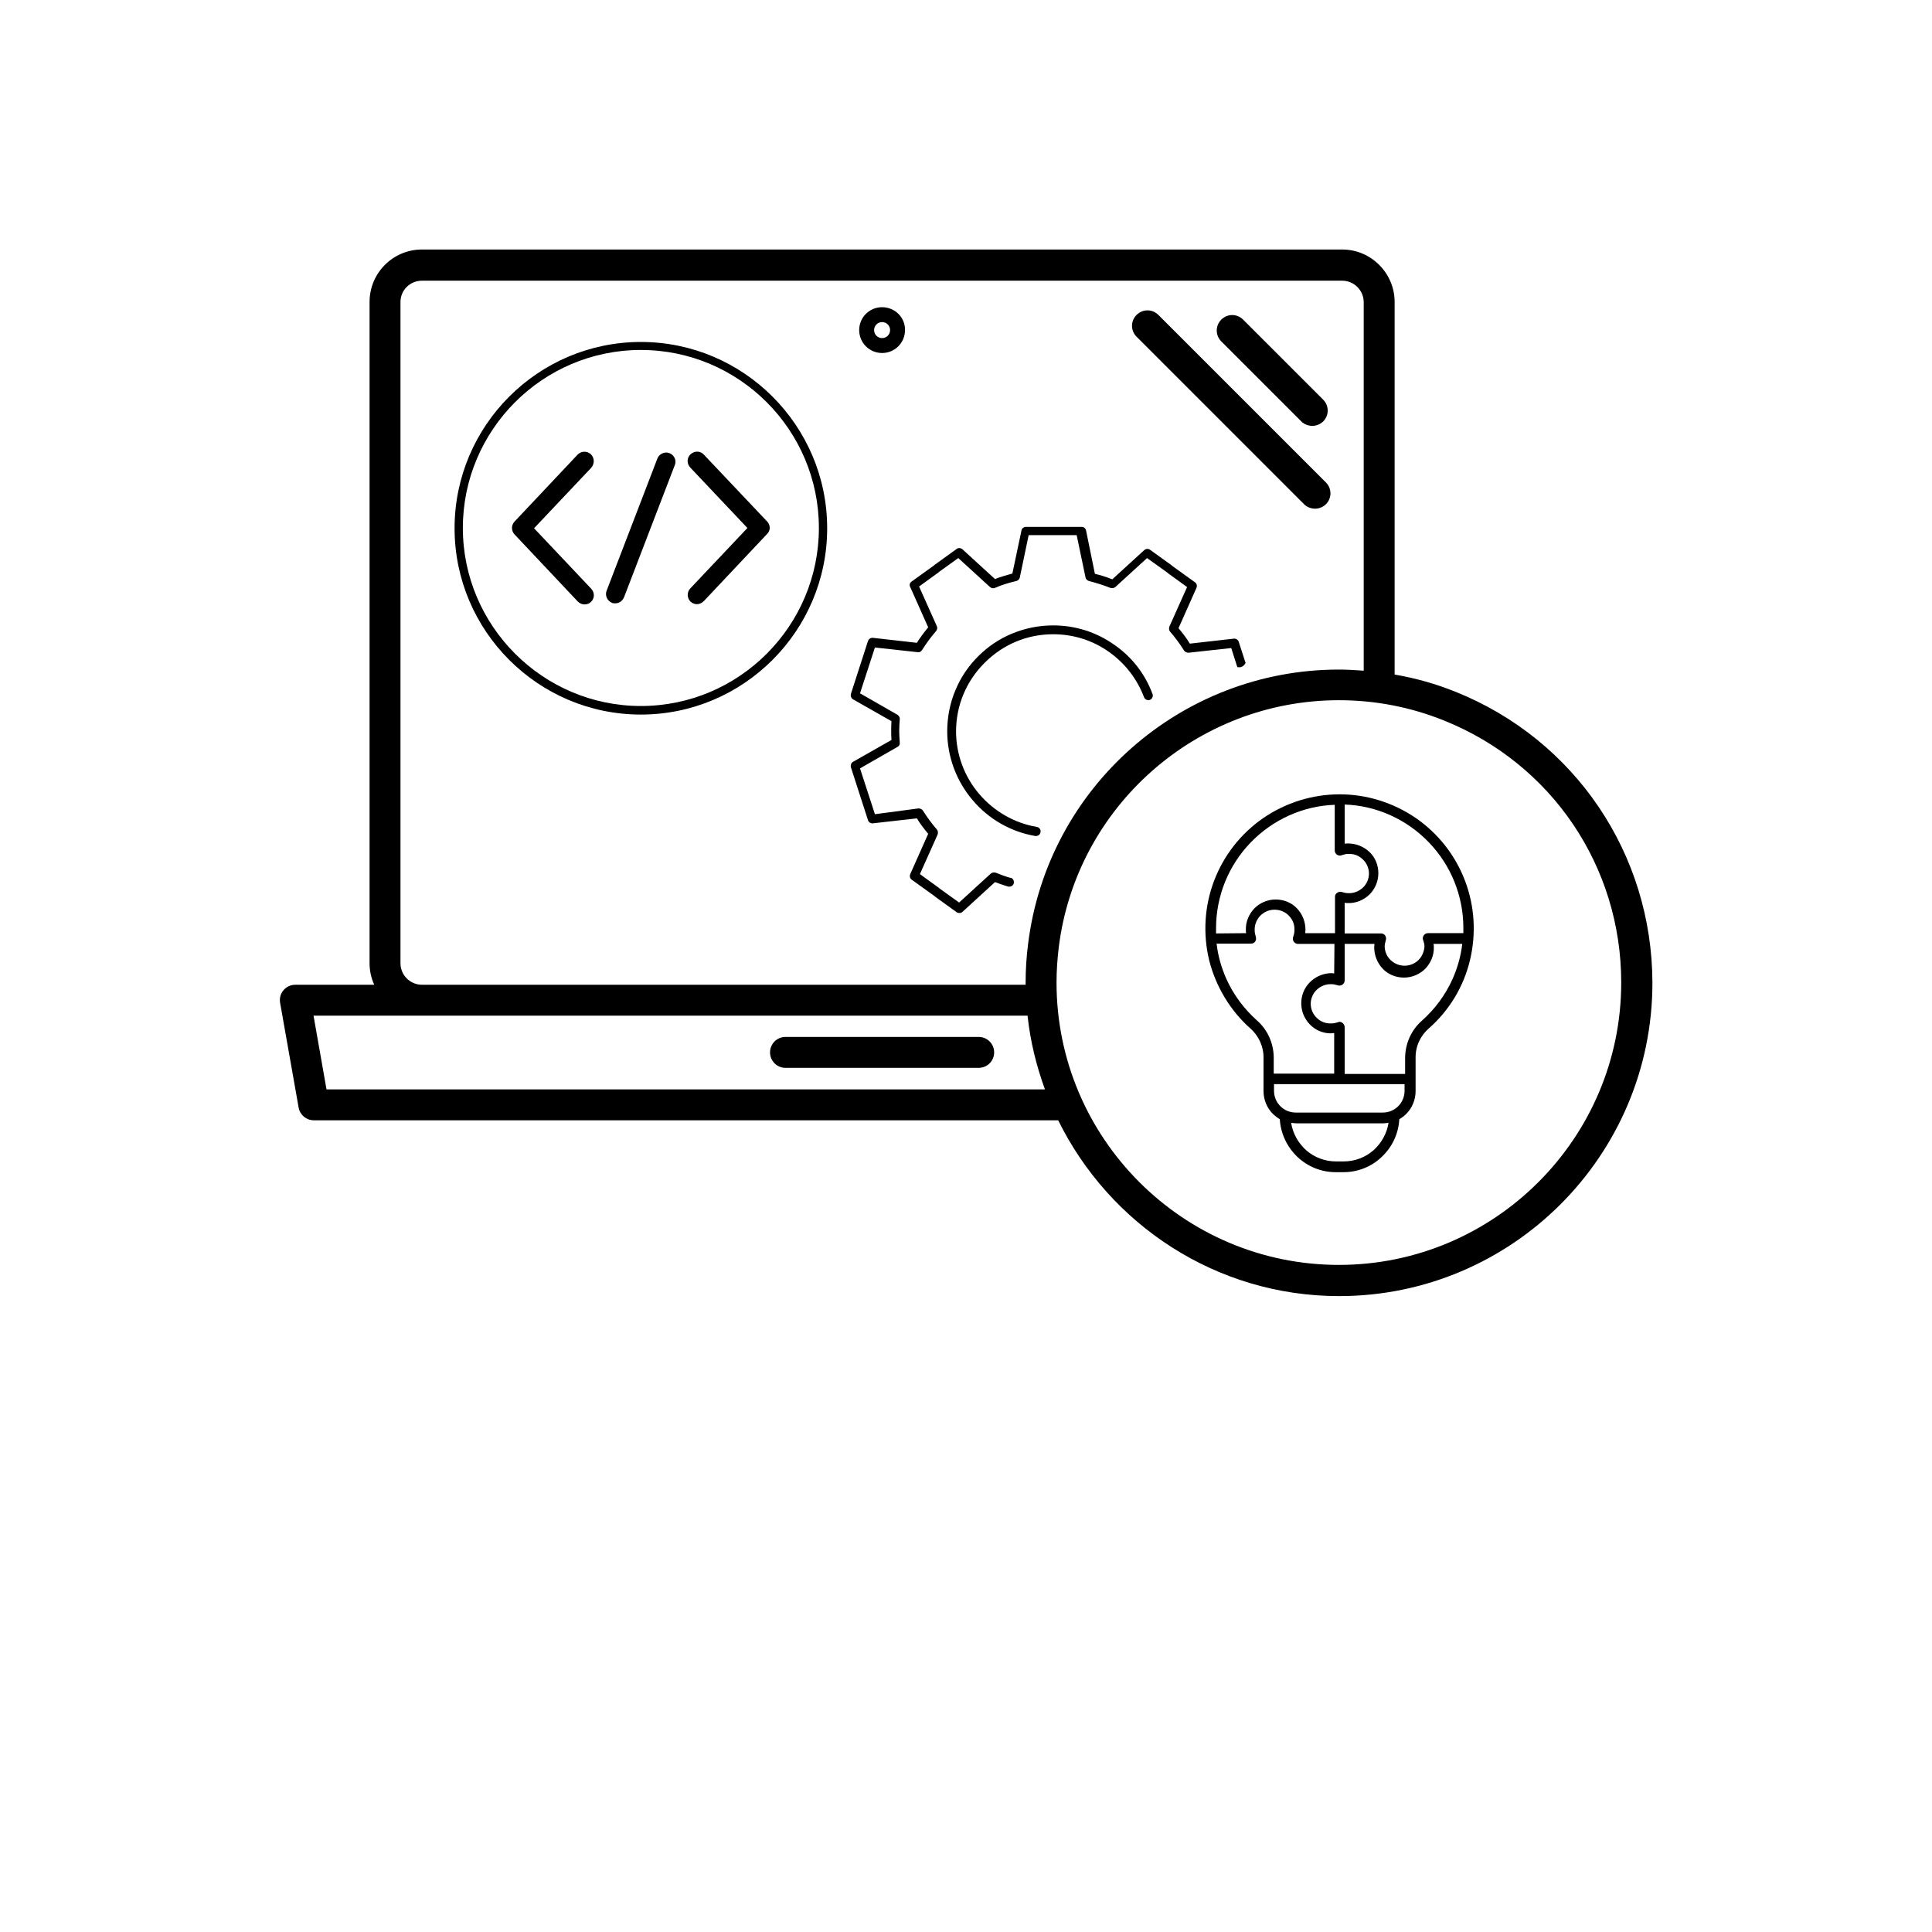 <?xml version="1.0" encoding="utf-8"?>
<!-- Generator: Adobe Illustrator 27.0.0, SVG Export Plug-In . SVG Version: 6.00 Build 0)  -->
<svg version="1.1" id="Layer_1" xmlns="http://www.w3.org/2000/svg" xmlns:xlink="http://www.w3.org/1999/xlink" x="0px" y="0px"
	 viewBox="0 0 700 700" style="enable-background:new 0 0 700 700;" xml:space="preserve">
<style type="text/css">
	.st0{fill-rule:evenodd;clip-rule:evenodd;}
</style>
<path d="M527.5,250.7L527.5,250.7c-7.2-2.9-14.6-5-22.2-6.3v-135c0-10.4-8.5-19-19-19H152.9c-10.5,0-19,8.5-19,19V349
	c0,2.8,0.6,5.4,1.7,7.8H107c-1.7,0-3.2,0.7-4.3,2c-1.1,1.3-1.5,2.9-1.2,4.6l6.7,37.9c0.5,2.7,2.8,4.6,5.5,4.6h269.7
	c18.5,37.6,57.1,63.7,101.8,63.7c62.6,0,113.5-50.9,113.5-113.5C598.6,309.4,570.7,268.1,527.5,250.7z M152.9,101.7h333.4
	c4.3,0,7.8,3.5,7.8,7.8V243c-3-0.2-6-0.4-9-0.4c-57.2,0-105.6,42.7-112.6,99.4c-0.6,4.6-0.9,9.4-0.9,14.1c0,0.2,0,0.5,0,0.7H152.9
	c-4.3,0-7.8-3.5-7.8-7.8V109.4l0,0C145.1,105.1,148.6,101.7,152.9,101.7z M118.3,394.7l-4.7-26.7h258.7c1,9.3,3.2,18.2,6.3,26.7
	H118.3z M485.1,458.3L485.1,458.3c-56.4,0-102.3-45.9-102.3-102.3c0-4.3,0.3-8.5,0.8-12.7c6.3-51.1,50-89.6,101.5-89.6
	c13.2,0,26.1,2.5,38.2,7.4c39,15.7,64.1,52.9,64.1,94.9C587.4,412.4,541.5,458.3,485.1,458.3z"/>
<path d="M319.6,111.3c-4.6,0-8.3,3.7-8.3,8.3c0,4.6,3.7,8.3,8.3,8.3s8.3-3.7,8.3-8.3C328,115,324.2,111.3,319.6,111.3z M319.6,122.5
	c-1.6,0-2.9-1.3-2.9-2.9c0-1.6,1.3-2.9,2.9-2.9c1.6,0,2.9,1.3,2.9,2.9C322.5,121.2,321.2,122.5,319.6,122.5z"/>
<g>
	<path d="M475.5,154.3c-1.4,0-2.9-0.5-4-1.6l-29-29c-2.2-2.2-2.2-5.7,0-7.9c2.2-2.2,5.7-2.2,7.9,0l29,29c2.2,2.2,2.2,5.7,0,7.9
		C478.4,153.7,476.9,154.3,475.5,154.3L475.5,154.3z"/>
	<path d="M476.5,184.3c-1.4,0-2.9-0.5-4-1.6l-60.7-60.7c-2.2-2.2-2.2-5.7,0-7.9c2.2-2.2,5.7-2.2,7.9,0l60.7,60.7
		c2.2,2.2,2.2,5.7,0,7.9C479.4,183.7,477.9,184.3,476.5,184.3L476.5,184.3z"/>
</g>
<path d="M354.6,375.7h-70c-3.1,0-5.6,2.5-5.6,5.6s2.5,5.6,5.6,5.6h70c3.1,0,5.6-2.5,5.6-5.6S357.7,375.7,354.6,375.7z"/>
<path d="M381.6,229.8c7.3,0,14.3,2.2,20.2,6.4c5.8,4.1,10.2,9.8,12.7,16.4c0.3,0.8,1.3,1.3,2.1,1c0.8-0.3,1.3-1.3,1-2.1
	c-2.7-7.3-7.5-13.5-13.9-17.9c-6.5-4.6-14.1-7-22.1-7c-5.2,0-10.2,1-15,3c-4.6,1.9-8.7,4.7-12.2,8.2c-3.5,3.5-6.3,7.6-8.2,12.2
	c-2,4.7-3,9.8-3,15c0,9.1,3.3,18,9.2,24.9c5.8,6.9,13.9,11.5,22.7,13c0.1,0,0.2,0,0.3,0c0.8,0,1.5-0.6,1.6-1.4
	c0.2-0.9-0.5-1.8-1.4-1.9c-8.1-1.4-15.4-5.6-20.8-11.9c-5.4-6.3-8.4-14.4-8.4-22.7c0-9.4,3.7-18.2,10.3-24.8
	C363.5,233.4,372.2,229.8,381.6,229.8L381.6,229.8z"/>
<path d="M423,207.5c0,0,0.2,0.1,0.2,0.2l6.9,5l-6.4,14.3c-0.2,0.6-0.2,1.3,0.2,1.8c1.9,2.2,3.6,4.5,5.1,6.9c0.3,0.5,1,0.8,1.6,0.8
	l15.5-1.7l2.2,6.9c1.5,0.3,2.4-0.4,3-1.5l-2.5-7.7c-0.2-0.7-1-1.2-1.8-1.1l-15.9,1.8c-1.2-2-2.6-3.8-4.1-5.6l6.5-14.6
	c0.3-0.7,0.1-1.6-0.5-2l-8.2-5.9c0,0-0.2-0.1-0.2-0.2l-7.9-5.7c-0.7-0.5-1.5-0.4-2.1,0.1L403,209.9c-2-0.8-4.2-1.5-6.3-2l-3.2-15.7
	c-0.2-0.8-0.8-1.3-1.6-1.3h-10.1c-0.1,0-0.2,0-0.3,0h-9.8c-0.8,0-1.5,0.6-1.6,1.3l-3.3,15.6c-2.1,0.6-4.3,1.2-6.3,2l-11.8-10.8
	c-0.6-0.5-1.5-0.6-2.1-0.1l-7.9,5.7c-0.1,0.1-0.2,0.1-0.2,0.2l-8.2,5.9c-0.7,0.5-0.9,1.3-0.5,2l6.5,14.6c-1.5,1.8-2.9,3.7-4.1,5.6
	l-15.9-1.8c-0.8-0.1-1.5,0.4-1.8,1.1l-3,9.3c-0.1,0.1-0.1,0.2-0.1,0.3l-3.1,9.6c-0.2,0.7,0.1,1.6,0.8,2l13.9,7.9
	c-0.1,1.1-0.1,2.3-0.1,3.4s0,2.3,0.1,3.4l-13.9,7.9c-0.7,0.4-1,1.2-0.8,2l3.1,9.6c0,0.1,0.1,0.2,0.1,0.3l3,9.3
	c0.2,0.7,1,1.2,1.8,1.1l15.9-1.8c1.2,2,2.6,3.8,4.1,5.6l-6.5,14.6c-0.3,0.7-0.1,1.6,0.5,2l8.2,5.9c0,0,0.2,0.1,0.2,0.2l7.9,5.7
	c0.3,0.2,0.6,0.3,1,0.3c0.4,0,0.8-0.1,1.1-0.4l11.8-10.8c1.6,0.6,3.1,1.1,4.7,1.6c0.9,0.2,1.8-0.2,2.1-1.1c0.2-0.9-0.2-1.8-1.1-2.1
	l0,0.1c-1.8-0.5-3.7-1.2-5.4-1.9c-0.6-0.2-1.3-0.1-1.8,0.3l-11.5,10.5l-7.1-5.1c0,0-0.2-0.1-0.2-0.2l-6.9-5l6.4-14.3
	c0.2-0.6,0.2-1.3-0.2-1.8c-1.9-2.2-3.6-4.5-5.1-6.9c-0.3-0.5-1-0.8-1.6-0.8L317,295l-2.7-8.3c0-0.1-0.1-0.2-0.1-0.3l-2.6-8l13.6-7.8
	c0.6-0.3,0.9-0.9,0.8-1.6c-0.1-1.4-0.2-2.8-0.2-4.2c0-1.4,0.1-2.8,0.2-4.2c0.1-0.7-0.3-1.2-0.8-1.6l-13.6-7.8l2.6-8
	c0.1-0.1,0.1-0.2,0.1-0.3l2.7-8.3l15.5,1.7c0.7,0.1,1.2-0.2,1.6-0.8c1.5-2.4,3.2-4.7,5.1-6.9c0.4-0.5,0.5-1.2,0.2-1.8l-6.4-14.3
	l6.9-5c0.1-0.1,0.2-0.1,0.2-0.2l7.1-5.1l11.5,10.5c0.5,0.4,1.1,0.6,1.8,0.3c2.5-1.1,5.2-1.9,7.8-2.5c0.6-0.2,1.1-0.7,1.2-1.3
	l3.2-15.3h8.7c0.1,0,0.2,0,0.3,0h8.4l3.2,15.3c0.1,0.6,0.6,1.1,1.2,1.3c2.7,0.7,5.3,1.5,7.8,2.5c0.6,0.2,1.3,0.1,1.8-0.3l11.5-10.5
	L423,207.5z"/>
<g>
	<path class="st0" d="M509.1,392.8h-47.5v2.4c0,2.1,0.8,4.1,2.3,5.6c1.5,1.5,3.5,2.3,5.6,2.3h31.5c2.1,0,4.1-0.8,5.6-2.3
		s2.3-3.5,2.3-5.6V392.8z M503.1,406.8L503.1,406.8c-0.6,0.1-1.3,0.2-1.9,0.2h-31.5c-0.6,0-1.3-0.1-1.9-0.2c0.6,3.9,2.6,7.4,5.5,10
		c3,2.6,6.8,4,10.7,4h2.9c3.9,0,7.7-1.4,10.7-4C500.5,414.2,502.5,410.7,503.1,406.8L503.1,406.8z M487.2,338.2h13.2
		c0.6,0,1.2,0.3,1.5,0.8c0.3,0.5,0.4,1.1,0.2,1.7c-0.1,0.4-0.2,0.8-0.3,1.2c-0.1,0.4-0.1,0.8-0.1,1.2c0.1,2.5,1.5,4.7,3.7,5.9
		c2.2,1.2,4.8,1.2,7,0c2.2-1.2,3.5-3.5,3.7-5.9c0-0.4,0-0.8-0.1-1.2c-0.1-0.4-0.2-0.7-0.3-1.1c-0.1-0.2-0.2-0.5-0.2-0.8
		c0-1,0.8-1.9,1.9-1.9h12.8c0-0.6,0-1.3,0-1.9c0-11.6-4.5-22.7-12.5-31c-8-8.3-18.9-13.3-30.5-13.7v14.2c0.4-0.1,0.8-0.1,1.2-0.1
		c2.9,0,5.7,1.1,7.8,3.1c2.1,2,3.2,4.8,3.2,7.7s-1.2,5.7-3.2,7.7c-2.1,2-4.9,3.2-7.8,3.1c-0.4,0-0.8,0-1.2-0.1L487.2,338.2
		L487.2,338.2z M440.6,338.2c0-0.6,0-1.3,0-1.9c0-11.6,4.5-22.7,12.5-31c8-8.3,18.9-13.3,30.5-13.7v16.5c0,1,0.8,1.9,1.9,1.9
		c0.3,0,0.5-0.1,0.8-0.2c0.3-0.1,0.7-0.2,1.1-0.3c0.4-0.1,0.8-0.1,1.2-0.1c1.9-0.1,3.8,0.6,5.2,2c1.4,1.3,2.2,3.2,2.2,5.1
		c0,1.9-0.8,3.8-2.2,5.1c-1.4,1.3-3.3,2.1-5.2,2c-0.4,0-0.8,0-1.2-0.1c-0.4-0.1-0.8-0.2-1.2-0.3c-1-0.3-2,0.2-2.4,1.1
		c-0.1,0.2-0.1,0.5-0.1,0.7v13.1h-10.8c0-0.4,0.1-0.8,0.1-1.2c0-2.9-1.1-5.7-3.1-7.8c-2-2.1-4.8-3.2-7.7-3.2s-5.7,1.2-7.7,3.2
		c-2,2.1-3.2,4.9-3.1,7.8c0,0.4,0,0.8,0.1,1.2L440.6,338.2z M483.5,342h-13.2c-0.6,0-1.2-0.3-1.6-0.9c-0.3-0.5-0.4-1.2-0.1-1.8
		c0.1-0.3,0.2-0.7,0.3-1.1c0.1-0.4,0.1-0.8,0.1-1.2c0.1-1.9-0.6-3.8-2-5.2c-1.3-1.4-3.2-2.2-5.2-2.2s-3.8,0.8-5.2,2.2
		c-1.3,1.4-2.1,3.3-2,5.2c0,0.4,0,0.8,0.1,1.2c0.1,0.4,0.2,0.8,0.3,1.2c0.2,0.6,0.1,1.2-0.2,1.7c-0.3,0.5-0.9,0.8-1.5,0.8h-12.5
		c0.5,4.4,1.7,8.6,3.5,12.7c2.6,5.8,6.4,10.9,11.1,15.1c3.9,3.4,6.1,8.4,6.1,13.6v5.7h21.9v-14.7c-0.4,0-0.8,0.1-1.2,0.1
		c-3.9,0-7.4-2.1-9.3-5.5c-1.9-3.3-1.9-7.5,0-10.8c1.9-3.3,5.5-5.4,9.3-5.5c0.4,0,0.8,0,1.2,0.1L483.5,342z M529.8,342
		c-0.5,4.4-1.7,8.6-3.5,12.7c-2.6,5.8-6.4,10.9-11.1,15.1c-3.9,3.4-6.1,8.4-6.1,13.6v5.7h-21.9v-16.9c0-0.6-0.3-1.2-0.8-1.6
		c-0.5-0.4-1.2-0.5-1.7-0.2c-0.4,0.1-0.8,0.2-1.2,0.3c-0.4,0.1-0.8,0.1-1.2,0.1c-1.9,0.1-3.8-0.6-5.2-2c-1.4-1.3-2.2-3.2-2.2-5.1
		c0-1.9,0.8-3.8,2.2-5.1c1.4-1.3,3.3-2.1,5.2-2c0.4,0,0.8,0,1.2,0.1c0.4,0.1,0.8,0.2,1.2,0.3c0.2,0.1,0.4,0.1,0.6,0.1
		c1,0,1.9-0.8,1.9-1.9V342h10.8h0c0,0.4-0.1,0.8-0.1,1.2c0,2.9,1.1,5.7,3.1,7.8c2,2.1,4.8,3.2,7.7,3.2c2.9,0,5.7-1.2,7.7-3.2
		c2-2.1,3.2-4.9,3.1-7.8c0-0.4,0-0.8-0.1-1.2L529.8,342z M485.4,287.8c9.8,0,19.4,3,27.6,8.6c8.1,5.6,14.3,13.5,17.8,22.7
		c3.5,9.2,4.1,19.2,1.8,28.8c-2.3,9.6-7.5,18.2-14.9,24.7c-3.1,2.7-4.9,6.6-4.8,10.8v11.9c0,3.1-1.2,6.1-3.4,8.3
		c-0.7,0.7-1.6,1.4-2.5,1.9c-0.3,5.2-2.5,10-6.3,13.6c-3.7,3.6-8.7,5.6-13.9,5.6h-2.9c-5.2,0-10.1-2-13.9-5.6
		c-3.7-3.6-6-8.4-6.3-13.6c-0.9-0.5-1.7-1.2-2.5-1.9c-2.2-2.2-3.4-5.2-3.4-8.3v-11.9c0.1-4.1-1.7-8.1-4.8-10.8
		c-7.3-6.5-12.5-15.2-14.9-24.7c-2.3-9.6-1.7-19.6,1.8-28.8c3.5-9.2,9.7-17.1,17.8-22.7C465.9,290.8,475.5,287.8,485.4,287.8
		L485.4,287.8z"/>
</g>
<g>
	<g>
		<path d="M242.6,164.2c-1.7-0.7-3.7,0.2-4.4,1.9l-18.4,47.9c-0.7,1.7,0.2,3.7,1.9,4.4c0.4,0.2,0.8,0.2,1.2,0.2
			c1.4,0,2.6-0.8,3.2-2.2l18.4-47.9C245.2,166.8,244.3,164.9,242.6,164.2z"/>
		<path d="M214.1,164.6c-1.4-1.3-3.5-1.2-4.8,0.1L186.4,189c-1.2,1.3-1.2,3.3,0,4.6l22.9,24.3c0.7,0.7,1.6,1.1,2.5,1.1
			c0.8,0,1.7-0.3,2.3-0.9c1.4-1.3,1.4-3.4,0.1-4.8l-20.7-21.9l20.7-21.9C215.5,168,215.4,165.9,214.1,164.6L214.1,164.6z"/>
		<path d="M278,189L255,164.7c-1.3-1.4-3.4-1.4-4.8-0.1c-1.4,1.3-1.4,3.4-0.1,4.8l20.7,21.9l-20.7,21.9c-1.3,1.4-1.2,3.5,0.1,4.8
			c0.7,0.6,1.5,0.9,2.3,0.9c0.9,0,1.8-0.4,2.5-1.1l22.9-24.3C279.2,192.3,279.2,190.3,278,189L278,189z"/>
	</g>
	<g>
		<path d="M232.2,258.9c-37.2,0-67.5-30.3-67.5-67.5s30.3-67.5,67.5-67.5c37.2,0,67.5,30.3,67.5,67.5S269.4,258.9,232.2,258.9z
			 M232.2,126.8c-35.6,0-64.5,29-64.5,64.5s29,64.5,64.5,64.5c35.6,0,64.5-29,64.5-64.5S267.8,126.8,232.2,126.8z"/>
	</g>
</g>
</svg>
